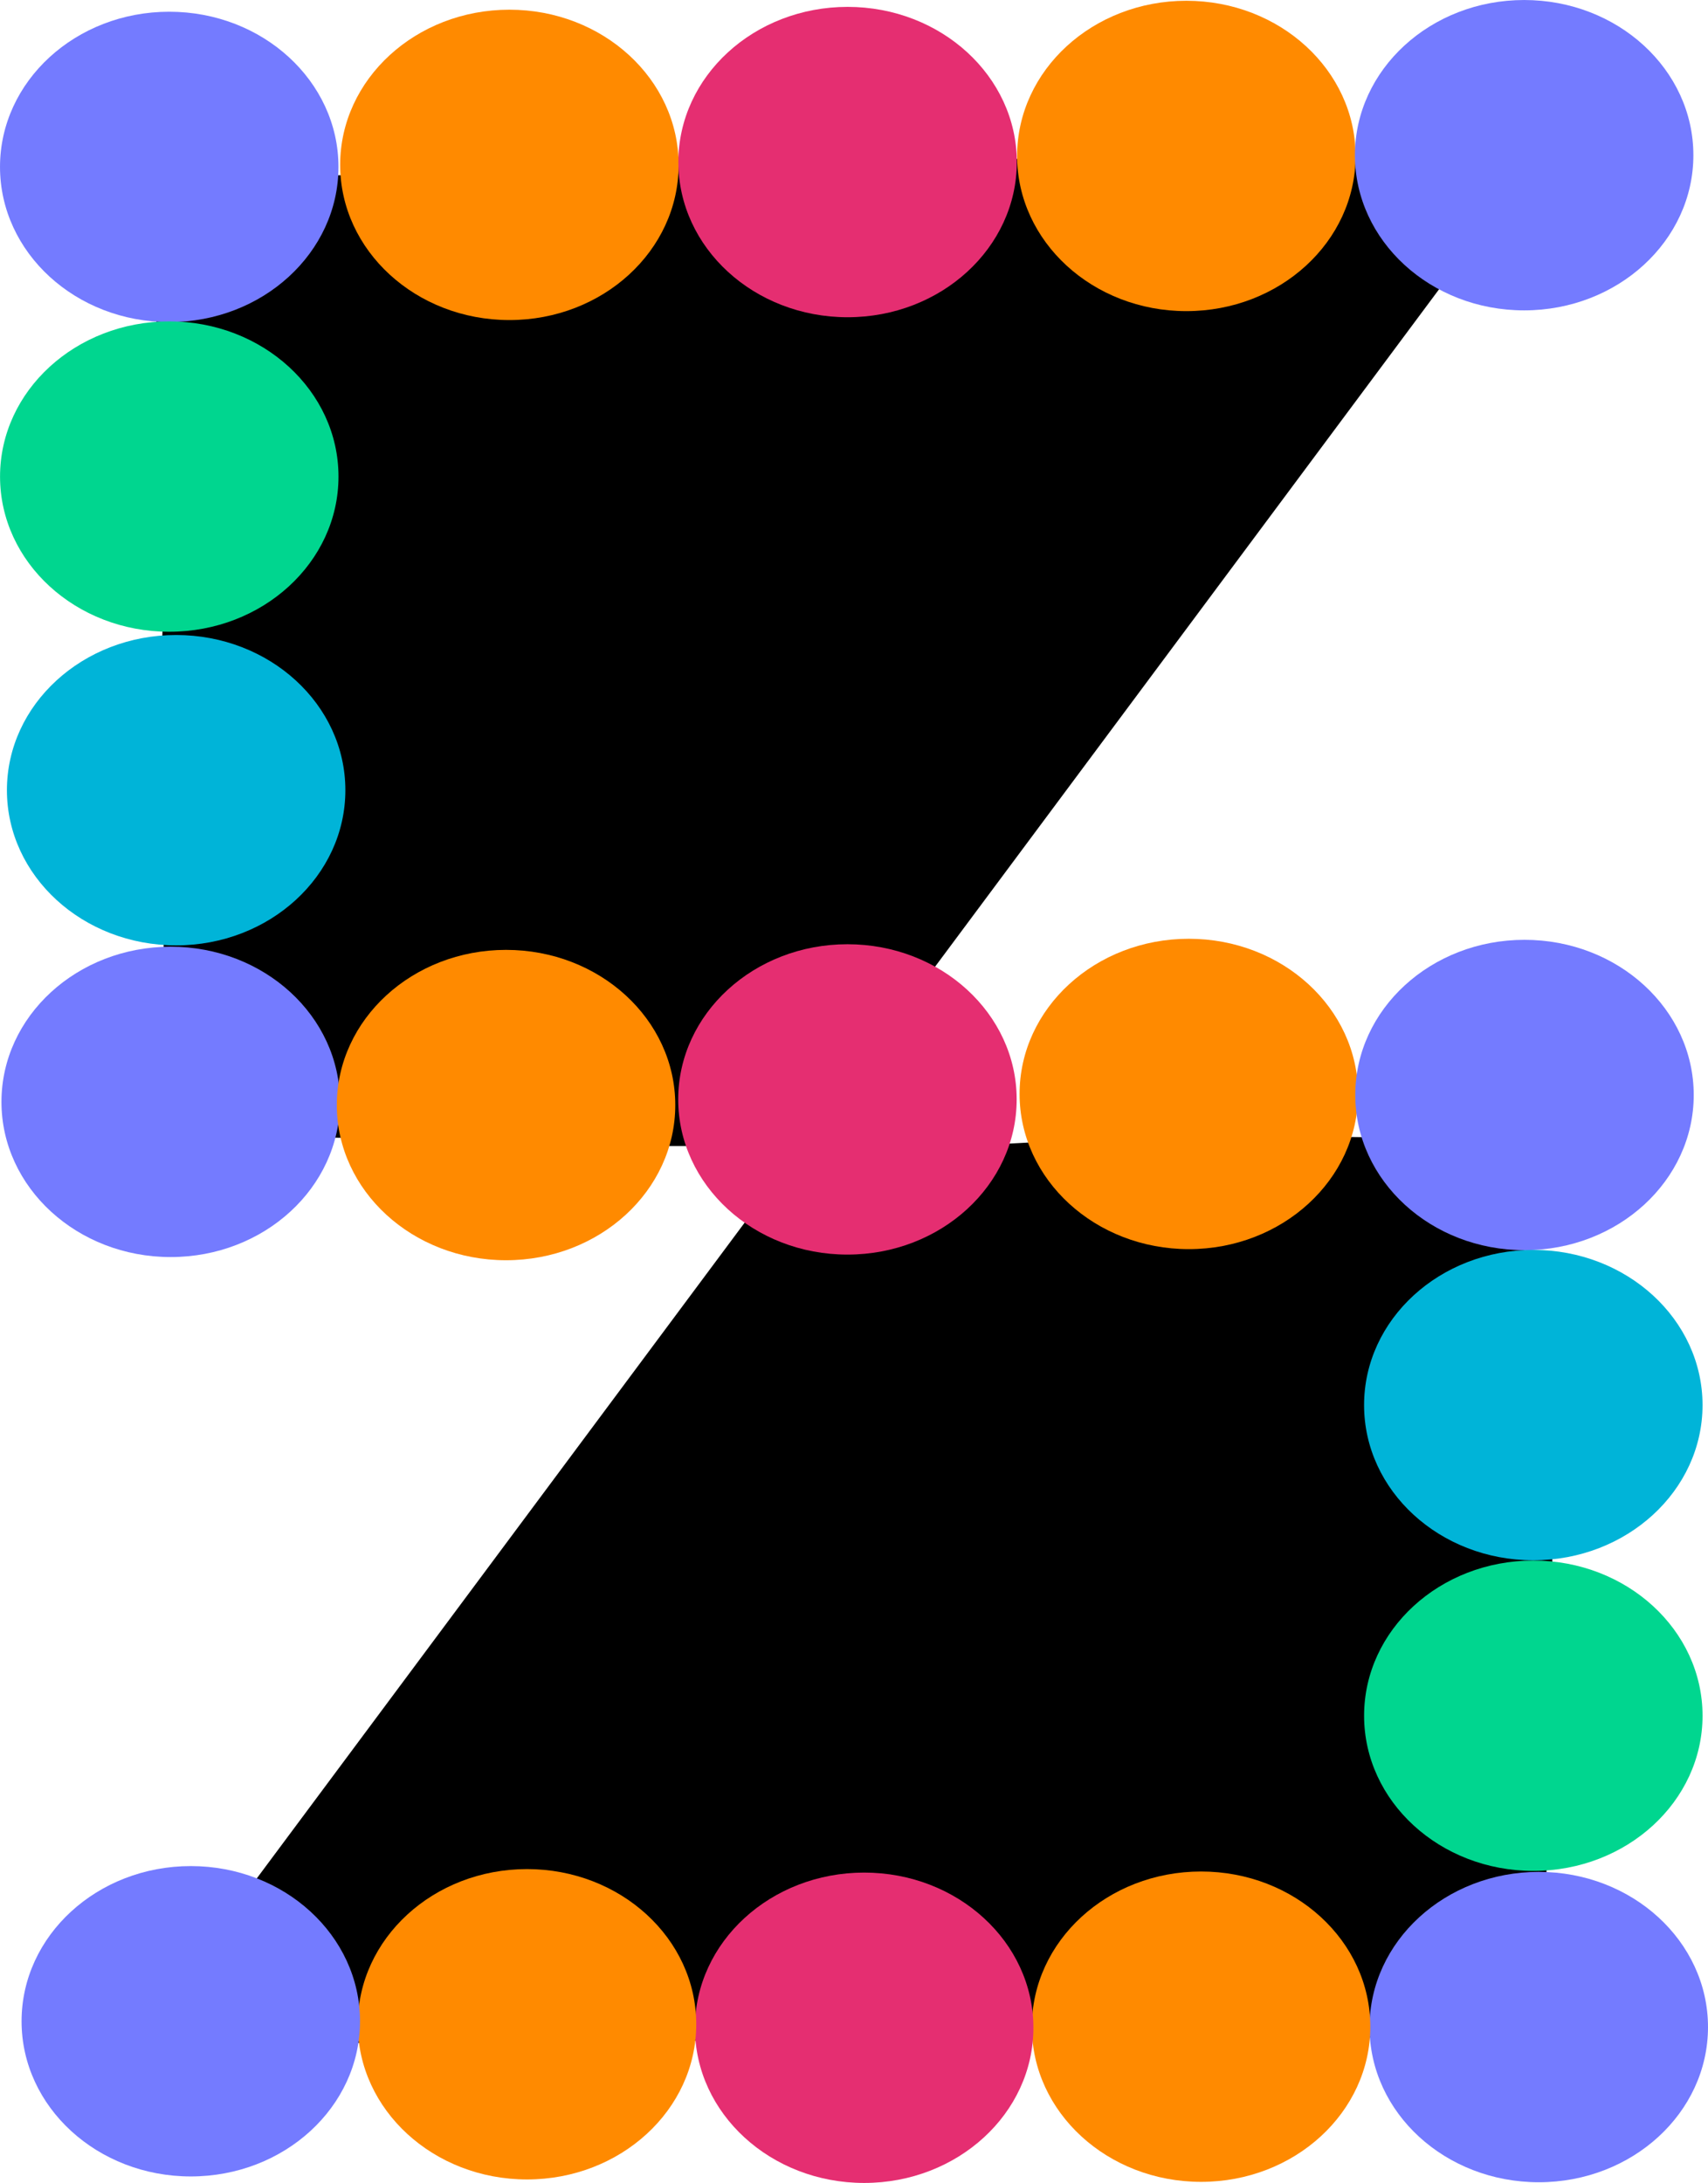 <?xml version="1.0" encoding="UTF-8" standalone="no"?>
<!-- Created with Inkscape (http://www.inkscape.org/) -->

<svg
   width="150.762mm"
   height="192.609mm"
   viewBox="0 0 150.762 192.609"
   version="1.1"
   id="svg1"
   xmlns="http://www.w3.org/2000/svg"
   xmlns:svg="http://www.w3.org/2000/svg">
  <defs
     id="defs1" />
  <path
     style="fill:#000000;stroke-width:0.265"
     d="m 135.43,14.229 c -14.588,-0.76 -29.213,-0.57 -43.816,-0.249 -9.212,0.202 -18.422,0.317 -27.634,0.498 -18.265,0.358 4.831,0.057 -13.443,0.747 -2.156,0.081 -4.316,-0.042 -6.473,0 -5.566,0.109 -11.11,0.249 -16.68,0.249 -4.149,0 -8.298,0 -12.448,0 -1.245,0 -2.49,0 -3.734,0 -0.249,0 -0.747,-0.249 -0.747,0 0,0.052 2.102,-0.069 2.241,0 0.074,0.037 -0.016,0.168 0,0.249 0.15,0.75 0.427,1.479 0.498,2.241 0.262,2.814 0.332,5.643 0.498,8.464 0.083,1.411 0.166,2.821 0.249,4.232 0,1.66 -0.087,3.322 0,4.979 0.079,1.501 0.415,2.981 0.498,4.481 0.353,6.351 -0.004,13.058 -0.249,19.418 -0.122,3.173 0.105,6.302 0.249,9.46 0.233,5.123 0,10.307 0,15.435 0,2.036 0.733,3.56 1.245,5.477 0.573,2.147 0.547,4.527 0.747,6.722 0.007,0.079 -0.197,3.636 0,3.734 0.148,0.074 0.332,0 0.498,0 0.996,0 1.992,0 2.987,0 2.904,0 5.809,-0.04 8.713,0 4.564,0.063 9.128,0.193 13.692,0.249 2.157,0.027 4.317,-0.078 6.473,0 17.775,0.646 -2.708,0.498 13.692,0.498 7.291,0 14.618,0.192 21.908,0 4.166,-0.11 8.278,-0.498 12.448,-0.498 3.916,0 7.796,-0.086 11.701,-0.249 5.207,-0.217 10.471,0 15.684,0 1.743,0 3.485,0 5.228,0 0.315,0 1.23,0.03 1.245,0 0.074,-0.148 -0.138,-0.406 0,-0.498 0.075,-0.05 1.784,-0.207 1.992,-0.249 0.182,-0.036 0.367,-0.118 0.498,-0.249 0.059,-0.059 -0.083,-0.249 0,-0.249 0.669,0 0.147,1.33 0.249,1.992 0.08,0.519 0.412,0.976 0.498,1.494 0.082,0.491 -0.035,0.997 0,1.494 0.125,1.746 0.332,3.485 0.498,5.228 0.063,0.666 0.201,1.324 0.249,1.992 0.035,0.497 -0.066,1 0,1.494 0.202,1.517 0.779,2.966 0.996,4.481 0.371,2.596 -0.46,-0.108 0.249,2.49 0.138,0.506 0.412,0.976 0.498,1.494 0.082,0.491 -0.045,0.998 0,1.494 0.431,4.743 0.007,-2.663 0.498,2.738 0.259,2.852 0,5.851 0,8.713 0,1.841 0.215,3.899 0,5.726 -0.089,0.76 -0.447,1.477 -0.498,2.241 -0.116,1.739 0.048,3.486 0,5.228 -0.1,3.584 -0.648,7.858 -0.249,11.452 0.038,0.34 0.211,0.656 0.249,0.996 0.305,2.746 0,5.704 0,8.464 0,0.797 -0.131,1.705 0,2.49 0.043,0.259 0.216,0.486 0.249,0.747 0.029,0.23 0.195,7.577 0,7.966 -0.033,0.065 -1.465,0 -1.992,0 -2.755,0 -5.455,0.249 -8.215,0.249 -8.962,0 -17.925,0 -26.887,0 -4.717,0 -9.477,-0.181 -14.19,0 -1.081,0.042 -2.155,0.207 -3.236,0.249 -4.465,0.172 -8.974,0 -13.443,0 -15.284,0 -30.522,0.249 -45.807,0.249 -1.652,0 -6.122,0.424 -7.469,-0.249 -0.265,-0.133 -0.747,0.166 -0.996,0 -0.349,-0.233 -0.747,-1.922 -0.747,-2.241"
     id="path4" />
  <g
     id="layer1"
     transform="translate(-13.443,-24.358)">
    <ellipse
       style="fill:#747bff;fill-opacity:1;stroke-width:0.265"
       id="path1"
       cx="28.381"
       cy="39.085"
       rx="14.937"
       ry="13.692" />
    <ellipse
       style="fill:#ff8a00;fill-opacity:1;stroke-width:0.265"
       id="path1-8"
       cx="58.406"
       cy="38.906"
       rx="14.937"
       ry="13.692" />
    <ellipse
       style="fill:#e52e71;fill-opacity:1;stroke-width:0.265"
       id="path1-5"
       cx="88.258"
       cy="38.657"
       rx="14.937"
       ry="13.692" />
    <ellipse
       style="fill:#ff8a00;fill-opacity:1;stroke-width:0.265"
       id="path1-1"
       cx="118.159"
       cy="38.118"
       rx="14.937"
       ry="13.692" />
    <ellipse
       style="fill:#747bff;fill-opacity:1;stroke-width:0.265"
       id="path1-7"
       cx="147.977"
       cy="38.051"
       rx="14.937"
       ry="13.692" />
    <ellipse
       style="fill:#00d68f;fill-opacity:1;stroke-width:0.265"
       id="path1-2"
       cx="28.384"
       cy="66.408"
       rx="14.937"
       ry="13.692" />
    <ellipse
       style="fill:#00b4d8;fill-opacity:1;stroke-width:0.265"
       id="path1-16"
       cx="28.991"
       cy="94.079"
       rx="14.937"
       ry="13.692" />
    <ellipse
       style="fill:#747bff;fill-opacity:1;stroke-width:0.265"
       id="path1-6"
       cx="28.509"
       cy="121.581"
       rx="14.937"
       ry="13.692" />
    <ellipse
       style="fill:#ff8a00;fill-opacity:1;stroke-width:0.265"
       id="path1-27"
       cx="58.111"
       cy="121.861"
       rx="14.937"
       ry="13.692" />
    <ellipse
       style="fill:#e52e71;fill-opacity:1;stroke-width:0.265"
       id="path1-3"
       cx="88.245"
       cy="121.363"
       rx="14.937"
       ry="13.692" />
    <ellipse
       style="fill:#ff8a00;fill-opacity:1;stroke-width:0.265"
       id="path1-34"
       cx="118.377"
       cy="120.881"
       rx="14.937"
       ry="13.692" />
    <ellipse
       style="fill:#747bff;fill-opacity:1;stroke-width:0.265"
       id="path1-87"
       cx="148.008"
       cy="120.974"
       rx="14.937"
       ry="13.692" />
    <ellipse
       style="fill:#00b4d8;fill-opacity:1;stroke-width:0.265"
       id="path1-79"
       cx="148.785"
       cy="148.334"
       rx="14.937"
       ry="13.692" />
    <ellipse
       style="fill:#00d68f;fill-opacity:1;stroke-width:0.265"
       id="path1-86"
       cx="148.786"
       cy="175.742"
       rx="14.937"
       ry="13.692" />
    <ellipse
       style="fill:#747bff;fill-opacity:1;stroke-width:0.265"
       id="path1-860"
       cx="149.268"
       cy="203.213"
       rx="14.937"
       ry="13.692" />
    <ellipse
       style="fill:#ff8a00;fill-opacity:1;stroke-width:0.265"
       id="path1-65"
       cx="119.46"
       cy="203.179"
       rx="14.937"
       ry="13.692" />
    <ellipse
       style="fill:#e52e71;fill-opacity:1;stroke-width:0.265"
       id="path1-0"
       cx="89.722"
       cy="203.275"
       rx="14.937"
       ry="13.692" />
    <ellipse
       style="fill:#ff8a00;fill-opacity:1;stroke-width:0.265"
       id="path1-89"
       cx="59.962"
       cy="202.966"
       rx="14.937"
       ry="13.692" />
    <ellipse
       style="fill:#747bff;fill-opacity:1;stroke-width:0.265"
       id="path1-60"
       cx="30.284"
       cy="202.701"
       rx="14.937"
       ry="13.692" />
  </g>
</svg>
